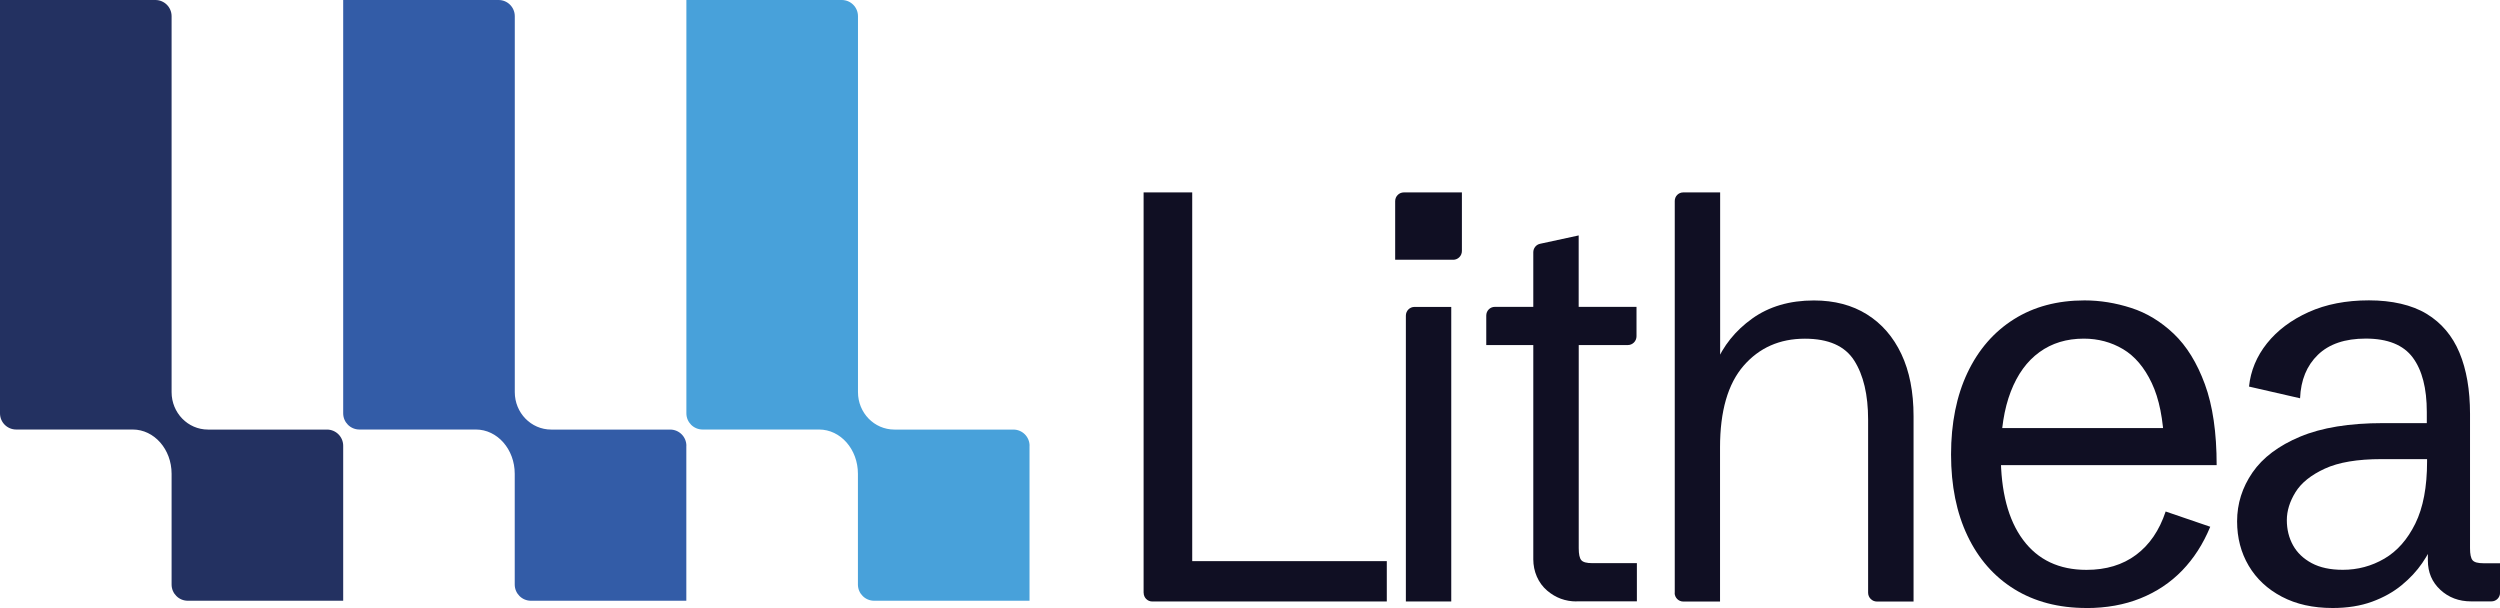 <?xml version="1.0" encoding="UTF-8"?>
<svg xmlns="http://www.w3.org/2000/svg" xmlns:xlink="http://www.w3.org/1999/xlink" id="Lager_2" data-name="Lager 2" viewBox="0 0 472.04 114.8">
  <defs>
    <style>
      .cls-1 {
        fill: none;
      }

      .cls-2 {
        fill: #335ca7;
      }

      .cls-3 {
        fill: #100f23;
      }

      .cls-4 {
        fill: #233161;
      }

      .cls-5 {
        fill: #48a1da;
      }

      .cls-6 {
        clip-path: url(#clippath);
      }
    </style>
    <clipPath id="clippath">
      <rect class="cls-1" width="472.04" height="114.8"></rect>
    </clipPath>
  </defs>
  <g id="Lager_1-2" data-name="Lager 1">
    <g class="cls-6">
      <path class="cls-4" d="M64.8,84.16v29.27h-29.34c-1.69,0-3.06-1.37-3.06-3.06v-20.92c0-4.61-3.28-8.35-7.34-8.35H3.06C1.37,81.1,0,79.74,0,78.04V0h29.34c1.69,0,3.06,1.37,3.06,3.06v70.99c0,3.89,3.06,7.06,6.88,7.06h22.46c1.69,0,3.06,1.37,3.06,3.06"></path>
      <path class="cls-2" d="M129.59,84.16v29.27h-29.34c-1.69,0-3.06-1.37-3.06-3.06v-20.92c0-4.61-3.27-8.35-7.34-8.35h-21.99c-1.69,0-3.06-1.37-3.06-3.06V0h29.34c1.69,0,3.06,1.37,3.06,3.06v70.99c0,3.89,3.06,7.06,6.88,7.06h22.46c1.69,0,3.06,1.37,3.06,3.06"></path>
      <path class="cls-5" d="M194.39,84.16v29.27h-29.34c-1.69,0-3.06-1.37-3.06-3.06v-20.92c0-4.61-3.27-8.35-7.34-8.35h-21.99c-1.69,0-3.06-1.37-3.06-3.06V0h29.34c1.69,0,3.06,1.37,3.06,3.06v70.99c0,3.89,3.06,7.06,6.88,7.06h22.46c1.69,0,3.06,1.37,3.06,3.06"></path>
      <path class="cls-3" d="M215.93,111.93V36.33h9.18v69.62h36.74v7.62h-44.29c-.9,0-1.62-.73-1.62-1.64"></path>
      <path class="cls-3" d="M265.45,113.56v-53.97c0-.91.73-1.64,1.63-1.64h6.94v55.61h-8.57Z"></path>
      <path class="cls-3" d="M297.67,113.56c-2.1,0-3.94-.68-5.54-2.04-1.71-1.45-2.62-3.65-2.62-5.91v-40.46h-8.88v-5.58c0-.9.72-1.63,1.62-1.63h7.26v-10.31c0-.77.53-1.44,1.28-1.6l7.29-1.58v13.49h10.92v5.55c0,.92-.74,1.66-1.64,1.66h-9.27v38.36c0,1.13.16,1.89.49,2.26.32.38,1.01.56,2.07.56h8.42v7.21h-11.38Z"></path>
      <path class="cls-3" d="M316.22,111.92V37.94c0-.89.71-1.61,1.6-1.61h6.97v34.71l-.87-2.26c1.43-3.47,3.73-6.34,6.91-8.62,3.18-2.28,7.07-3.43,11.66-3.43,3.88,0,7.22.88,10.02,2.63,2.8,1.75,4.97,4.25,6.5,7.49,1.53,3.24,2.3,7.15,2.3,11.72v35.01h-6.92c-.91,0-1.66-.75-1.66-1.67v-32.67c0-4.7-.88-8.43-2.63-11.17-1.75-2.75-4.86-4.12-9.31-4.12-4.76,0-8.62,1.71-11.58,5.12-2.96,3.42-4.44,8.56-4.44,15.42v29.09h-6.94c-.9,0-1.63-.74-1.63-1.64"></path>
      <path class="cls-3" d="M393.95,114.8c-5.24,0-9.77-1.19-13.6-3.55-3.83-2.37-6.78-5.73-8.85-10.07-2.07-4.34-3.11-9.47-3.11-15.37s1.04-11.09,3.11-15.45c2.07-4.36,5-7.72,8.77-10.09,3.77-2.37,8.21-3.55,13.32-3.55,2.93,0,5.86.47,8.8,1.42,2.94.94,5.63,2.58,8.06,4.89,2.43,2.32,4.39,5.49,5.87,9.53,1.48,4.03,2.22,9.12,2.22,15.27h-44.64v-7h37.19l-2.45,3.24c-.17-4.87-.95-8.79-2.35-11.74-1.39-2.95-3.21-5.09-5.43-6.41-2.23-1.32-4.7-1.98-7.42-1.98-3.23,0-6.02.85-8.36,2.55-2.35,1.7-4.15,4.18-5.41,7.44-1.26,3.26-1.89,7.24-1.89,11.95,0,6.93,1.4,12.29,4.21,16.06,2.81,3.78,6.8,5.66,11.97,5.66,3.7,0,6.83-.94,9.36-2.83,2.54-1.89,4.4-4.61,5.59-8.19l8.42,2.88c-1.33,3.23-3.1,5.98-5.31,8.27-2.21,2.28-4.84,4.03-7.88,5.25-3.04,1.22-6.44,1.83-10.18,1.83"></path>
      <path class="cls-3" d="M442.35,107.59c2.82,0,5.44-.7,7.86-2.11,2.41-1.41,4.36-3.61,5.84-6.62,1.48-3,2.22-6.91,2.22-11.71v-.46h-8.62c-4.52,0-8.09.6-10.69,1.8-2.6,1.2-4.45,2.68-5.54,4.45-1.09,1.77-1.63,3.53-1.63,5.28s.39,3.33,1.17,4.74c.78,1.41,1.96,2.53,3.52,3.37,1.57.84,3.52,1.26,5.87,1.26M440.41,114.8c-3.67,0-6.86-.71-9.57-2.14-2.7-1.42-4.79-3.37-6.25-5.84-1.46-2.47-2.19-5.27-2.19-8.39,0-3.33.97-6.4,2.91-9.22,1.94-2.81,4.94-5.07,9.01-6.77,4.06-1.7,9.27-2.55,15.64-2.55h9.18l-.92.93v-3.04c0-4.46-.88-7.88-2.65-10.27-1.77-2.38-4.73-3.58-8.88-3.58-3.91,0-6.92,1.02-9.03,3.06-2.11,2.04-3.23,4.78-3.37,8.21l-9.64-2.21c.31-2.99,1.44-5.71,3.39-8.16,1.96-2.45,4.58-4.42,7.86-5.9,3.28-1.48,7.08-2.22,11.4-2.22s8.09.85,10.89,2.55c2.8,1.7,4.87,4.15,6.2,7.34,1.33,3.19,1.99,7.04,1.99,11.53v25.39c0,1.13.16,1.89.49,2.27.32.38,1.01.56,2.07.56h3.11v5.57c0,.9-.73,1.63-1.62,1.63h-3.84c-2.31,0-4.25-.73-5.82-2.19-1.57-1.46-2.35-3.3-2.35-5.53v-3.91h1.28c-.54,1.44-1.33,2.91-2.35,4.4-1.02,1.49-2.31,2.88-3.88,4.17-1.57,1.29-3.43,2.33-5.59,3.12-2.16.79-4.65,1.19-7.47,1.19"></path>
      <path class="cls-3" d="M274.39,49.04h-10.96v-11.06c0-.91.73-1.65,1.64-1.65h10.96v11.06c0,.92-.74,1.66-1.65,1.66"></path>
    </g>
  </g>
</svg>
